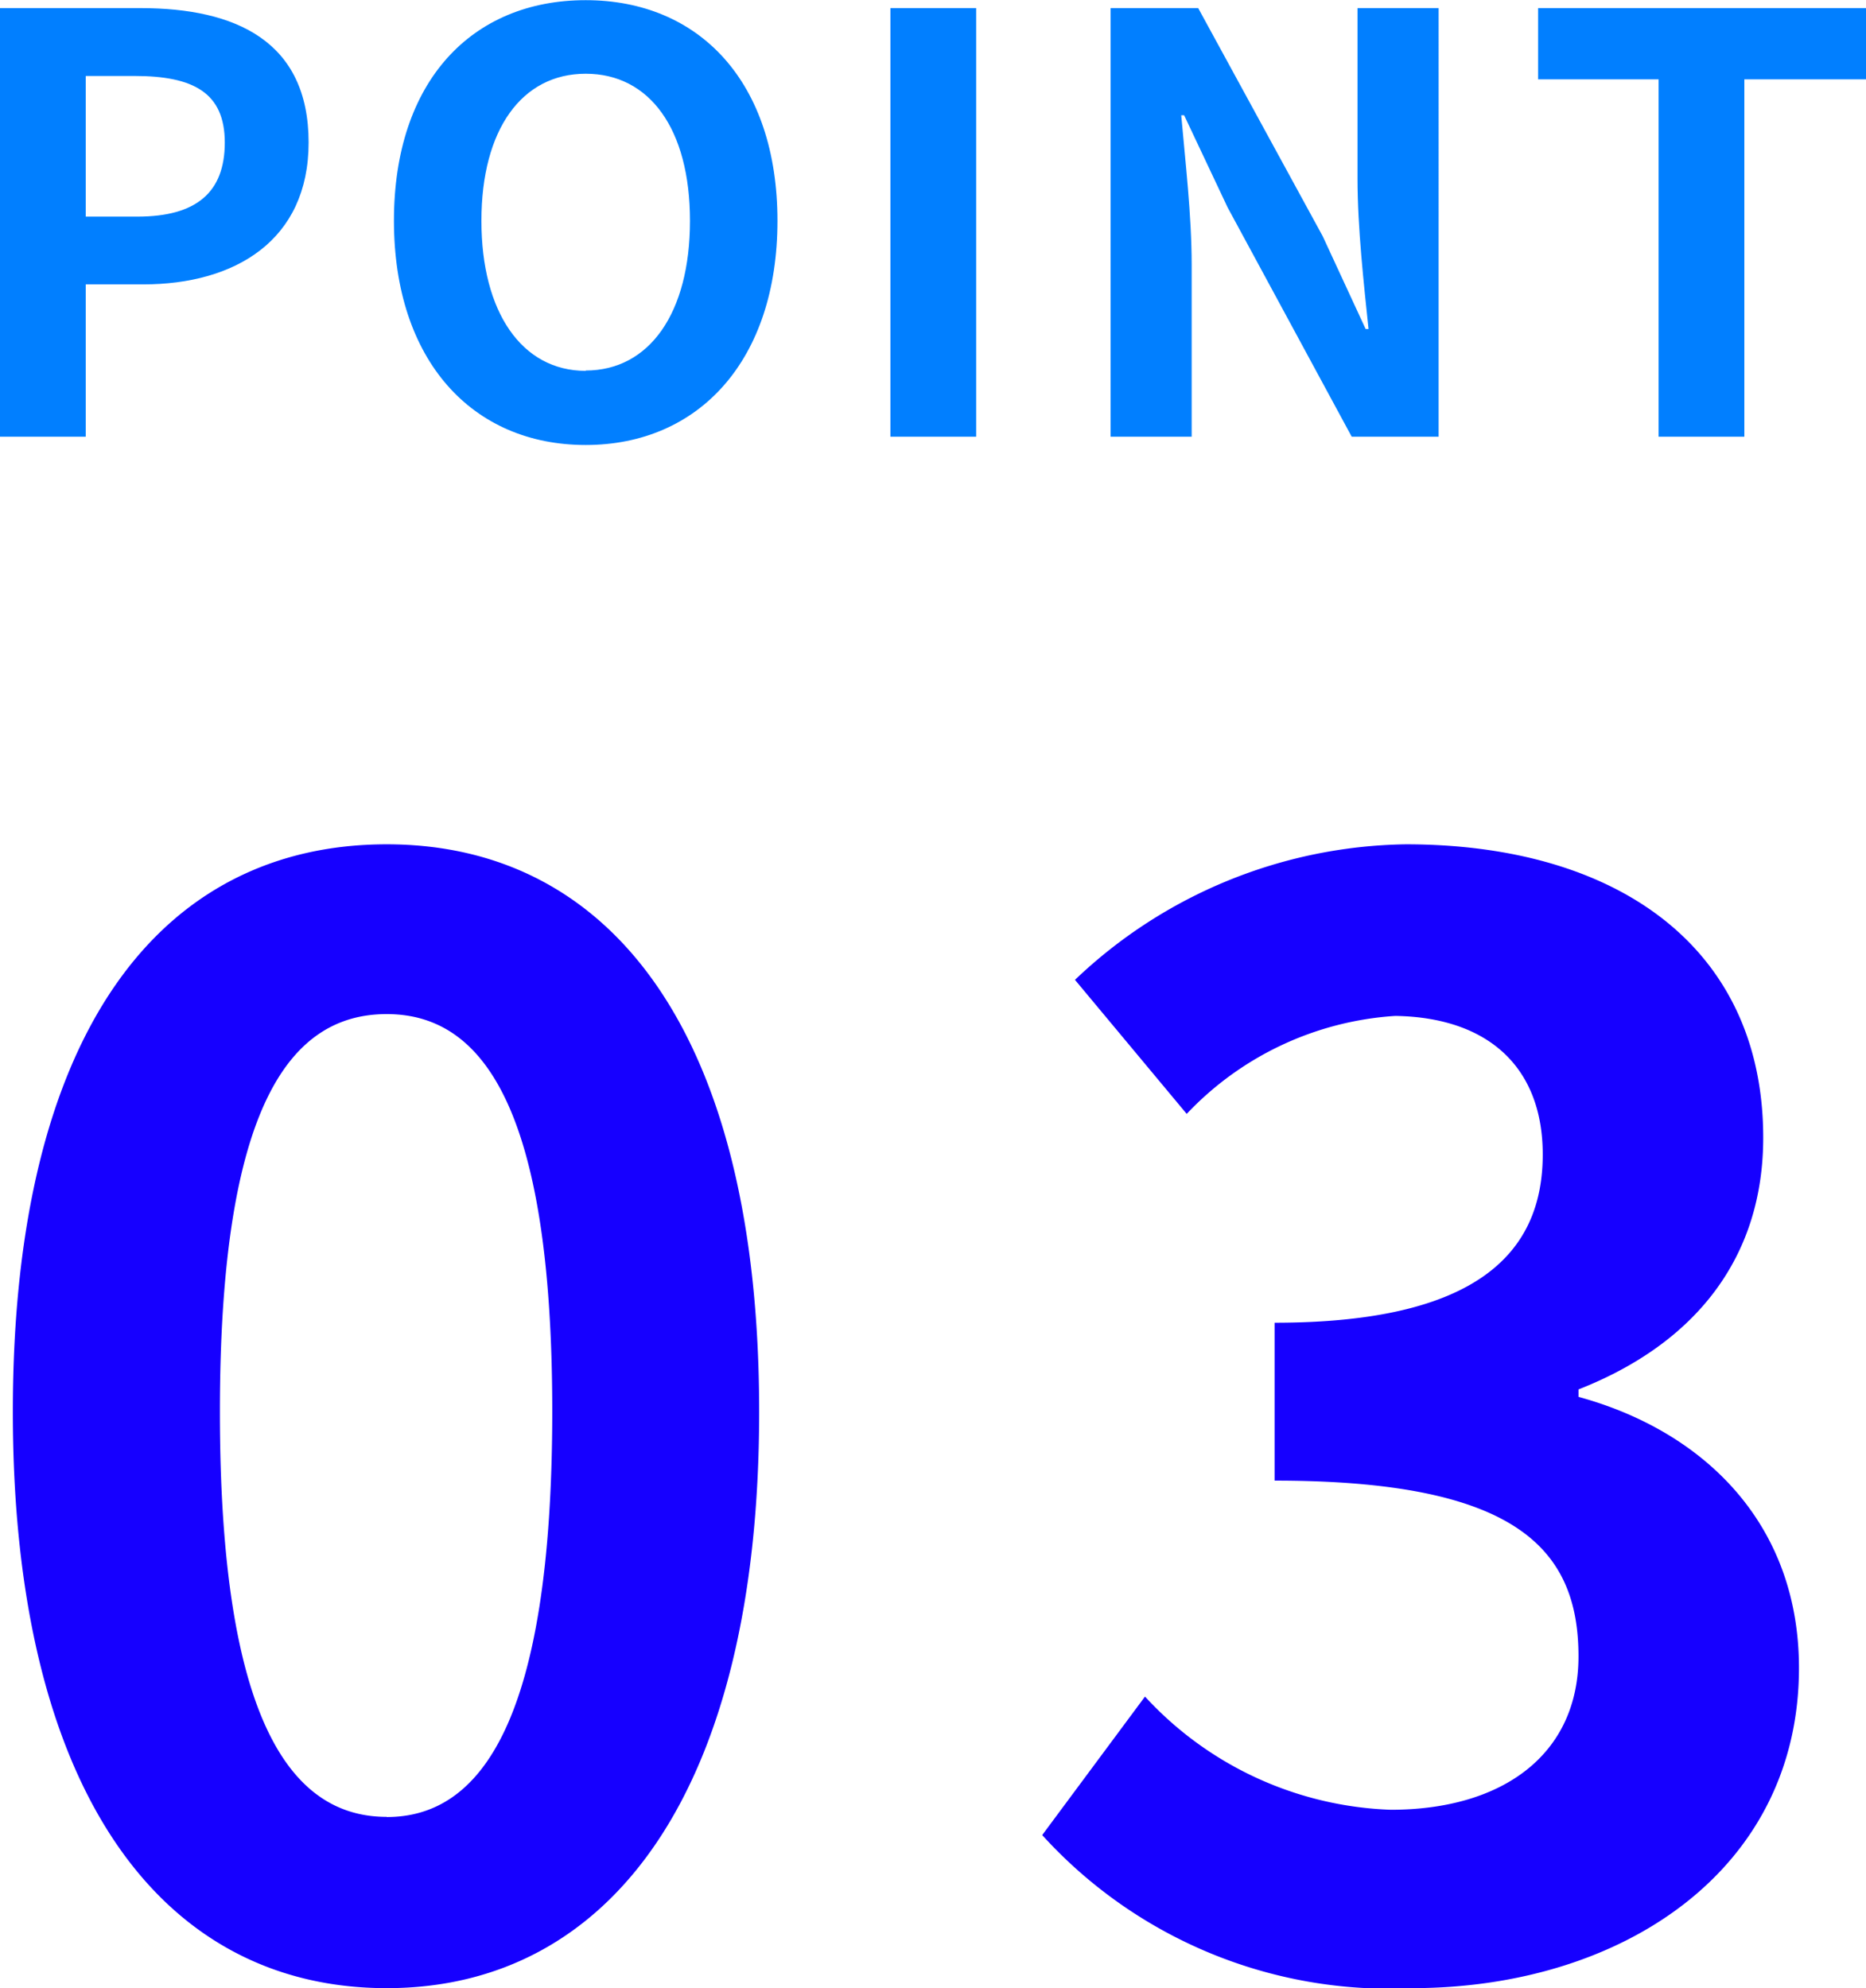 <svg xmlns="http://www.w3.org/2000/svg" width="45.094" height="48.06" viewBox="0 0 45.094 48.06">
  <g id="グループ_1785" data-name="グループ 1785" transform="translate(-1335.274 -3640.444)">
    <path id="パス_13" data-name="パス 13" d="M1.274,0H3.346V-3.682H4.732c2.226,0,4-1.064,4-3.43,0-2.45-1.764-3.248-4.06-3.248h-3.4ZM3.346-5.32v-3.4H4.522c1.428,0,2.184.406,2.184,1.61S6.02-5.32,4.592-5.32ZM15.428.2c2.744,0,4.634-2.058,4.634-5.418s-1.89-5.334-4.634-5.334S10.794-8.6,10.794-5.222,12.684.2,15.428.2Zm0-1.792c-1.54,0-2.52-1.414-2.52-3.626s.98-3.556,2.52-3.556,2.52,1.33,2.52,3.556S16.968-1.6,15.428-1.6ZM22.792,0h2.072V-10.36H22.792Zm5.32,0h1.96V-4.158c0-1.19-.154-2.492-.252-3.612h.07l1.05,2.226,3,5.544h2.1V-10.36h-1.96v4.13c0,1.176.154,2.548.266,3.626h-.07l-1.036-2.24-3.01-5.516H28.112ZM41.356,0h2.072V-8.638h2.94V-10.36H38.444v1.722h2.912Z" transform="translate(1334 3651)" fill="#017fff"/>
    <path id="パス_14" data-name="パス 14" d="M10.62.5c5.4,0,9-4.752,9-13.932s-3.6-13.716-9-13.716c-5.436,0-9.036,4.5-9.036,13.716C1.584-4.248,5.184.5,10.62.5Zm0-4.14c-2.3,0-4.032-2.3-4.032-9.792,0-7.452,1.728-9.612,4.032-9.612,2.268,0,4,2.16,4,9.612C14.616-5.94,12.888-3.636,10.62-3.636ZM35.388.5c5.076,0,9.36-2.844,9.36-7.74,0-3.492-2.3-5.724-5.328-6.552v-.18c2.844-1.116,4.464-3.2,4.464-6.084,0-4.572-3.492-7.092-8.64-7.092a11.819,11.819,0,0,0-7.992,3.276l2.7,3.24A7.6,7.6,0,0,1,34.992-23c2.268.036,3.564,1.26,3.564,3.348,0,2.376-1.584,4.068-6.48,4.068v3.816c5.8,0,7.344,1.62,7.344,4.248,0,2.376-1.836,3.708-4.536,3.708a8.463,8.463,0,0,1-5.94-2.736L26.46-3.2A11.325,11.325,0,0,0,35.388.5Z" transform="translate(1334 3688)" fill="#1600ff"/>
  </g>
</svg>
